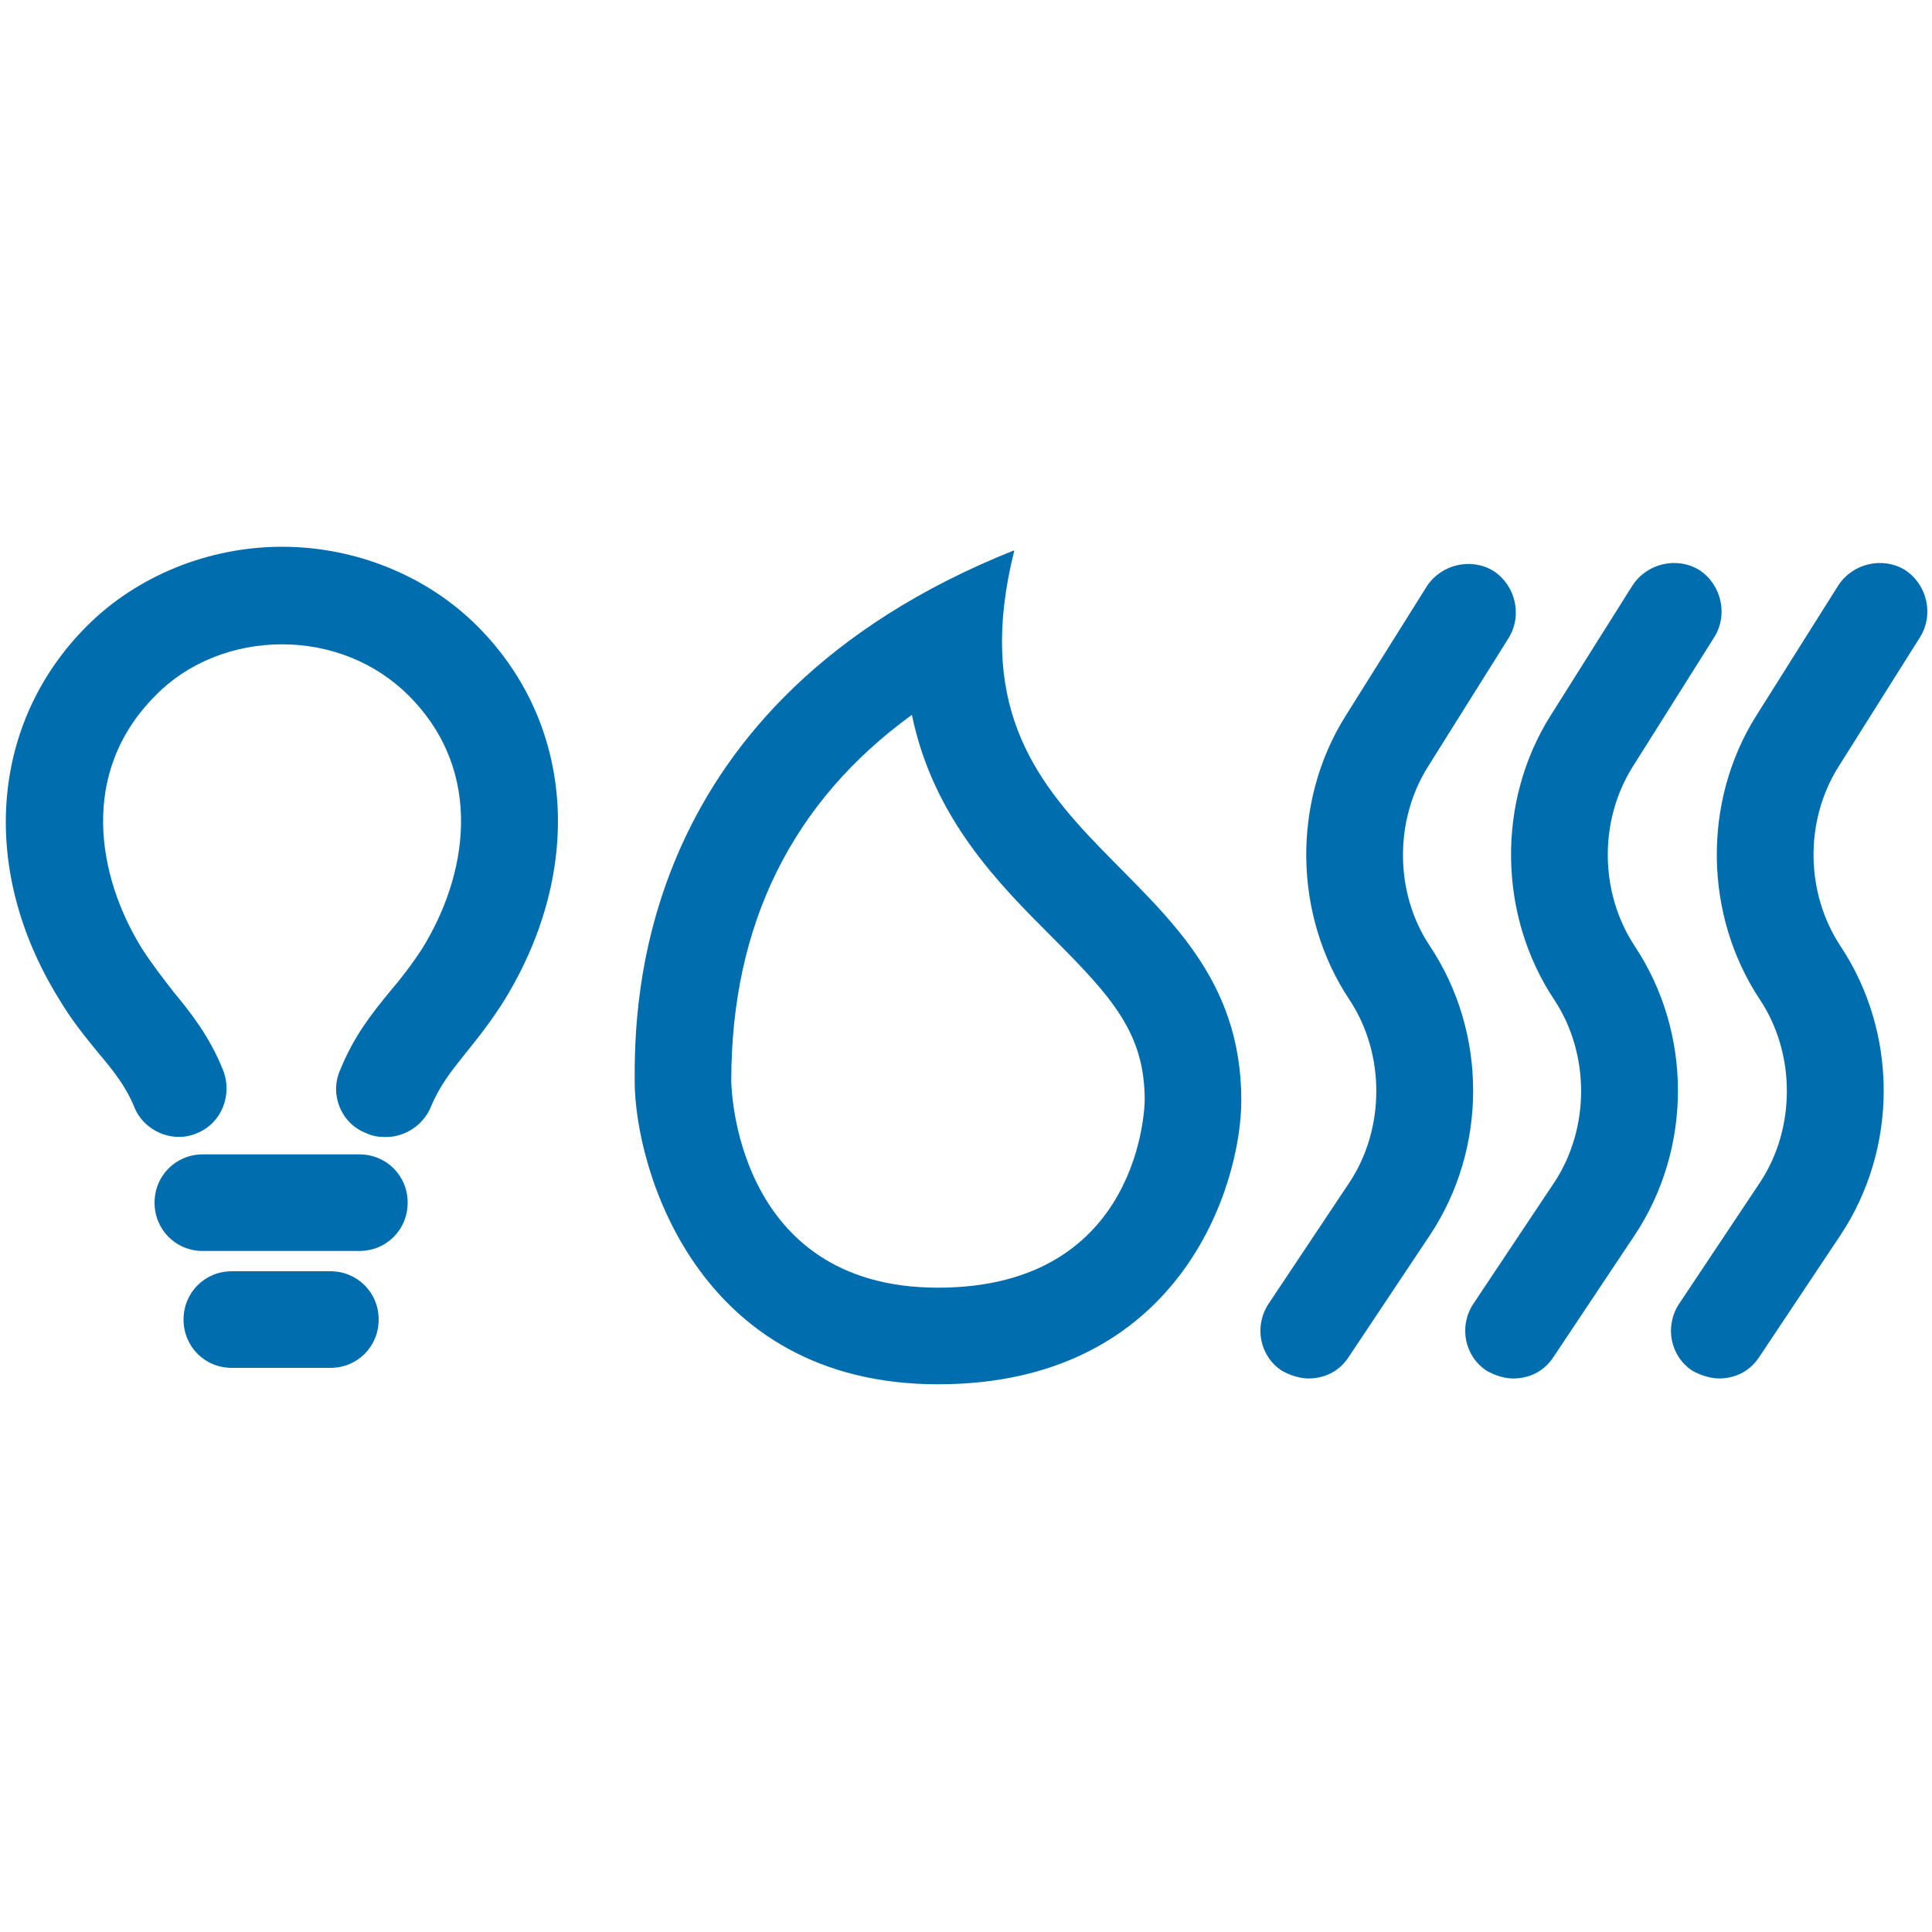 <?xml version="1.0" encoding="UTF-8"?>
<svg xmlns="http://www.w3.org/2000/svg" id="b" viewBox="0 0 20 20">
  <defs>
    <style>.d{fill:#006EAE;}</style>
  </defs>
  <path class="d" d="m9.44,7.4c.22,1.07.9,1.75,1.45,2.3.63.63.96,1,.96,1.69,0,.02-.02,1.94-2.14,1.94s-2.14-2.12-2.14-2.14c0-1.62.63-2.89,1.87-3.79m1.05-1.7h0,0Zm0,0c-3.92,1.57-3.92,4.71-3.92,5.49,0,.88.63,3.14,3.14,3.14s3.14-2.06,3.14-2.94c0-2.55-3.14-2.55-2.35-5.69h0Z"></path>
  <g>
    <path class="d" d="m13.55,14.27c-.09,0-.19-.03-.28-.08-.23-.15-.29-.46-.14-.69l.84-1.26c.37-.56.37-1.33,0-1.89-.58-.87-.6-2.05-.04-2.94l.84-1.34c.15-.23.46-.3.69-.16.23.15.3.46.16.69l-.84,1.34c-.35.56-.34,1.31.02,1.85.6.9.6,2.1,0,3l-.84,1.26c-.1.15-.25.22-.42.22Z"></path>
    <path class="d" d="m15.67,14.27c-.1,0-.19-.03-.28-.08-.23-.15-.29-.46-.14-.69l.84-1.26c.37-.56.37-1.33,0-1.89-.58-.87-.6-2.05-.04-2.94l.85-1.35c.15-.23.46-.3.69-.16.23.15.3.46.16.69l-.85,1.35c-.35.56-.34,1.3.02,1.85.6.9.6,2.1,0,3l-.84,1.26c-.1.15-.25.22-.42.22Z"></path>
    <path class="d" d="m17.8,14.27c-.09,0-.19-.03-.28-.08-.23-.15-.29-.46-.14-.69l.84-1.26c.37-.56.37-1.33,0-1.89-.58-.87-.6-2.05-.04-2.94l.85-1.35c.15-.23.46-.3.69-.16.23.15.3.46.16.69l-.85,1.35c-.35.56-.34,1.3.02,1.85.6.9.6,2.1,0,3l-.84,1.26c-.1.15-.25.22-.42.22Z"></path>
  </g>
  <g>
    <path class="d" d="m3.98,11.77c-.06,0-.13-.01-.19-.04-.26-.1-.38-.4-.27-.65.14-.35.33-.59.52-.82.11-.13.22-.27.33-.44.46-.74.66-1.82-.14-2.62-.34-.34-.81-.53-1.31-.53h0c-.5,0-.98.19-1.31.53-.8.8-.6,1.88-.14,2.62.11.17.22.31.32.44.19.23.38.47.52.82.1.26-.02.55-.27.65-.25.11-.55-.02-.65-.27-.09-.22-.22-.38-.38-.57-.13-.16-.27-.33-.4-.55-.83-1.34-.71-2.86.29-3.86.52-.52,1.26-.82,2.02-.82,0,0,0,0,0,0,.76,0,1.5.3,2.02.82,1,1,1.11,2.51.29,3.86-.13.21-.27.39-.4.55-.16.2-.28.35-.37.57-.08.19-.27.31-.46.31Z"></path>
    <path class="d" d="m3.72,12.95h-1.62c-.28,0-.5-.22-.5-.5s.22-.5.5-.5h1.62c.28,0,.5.22.5.5s-.22.5-.5.5Z"></path>
    <path class="d" d="m3.42,14.16h-1.02c-.28,0-.5-.22-.5-.5s.22-.5.5-.5h1.02c.28,0,.5.22.5.5s-.22.5-.5.5Z"></path>
  </g>
</svg>
